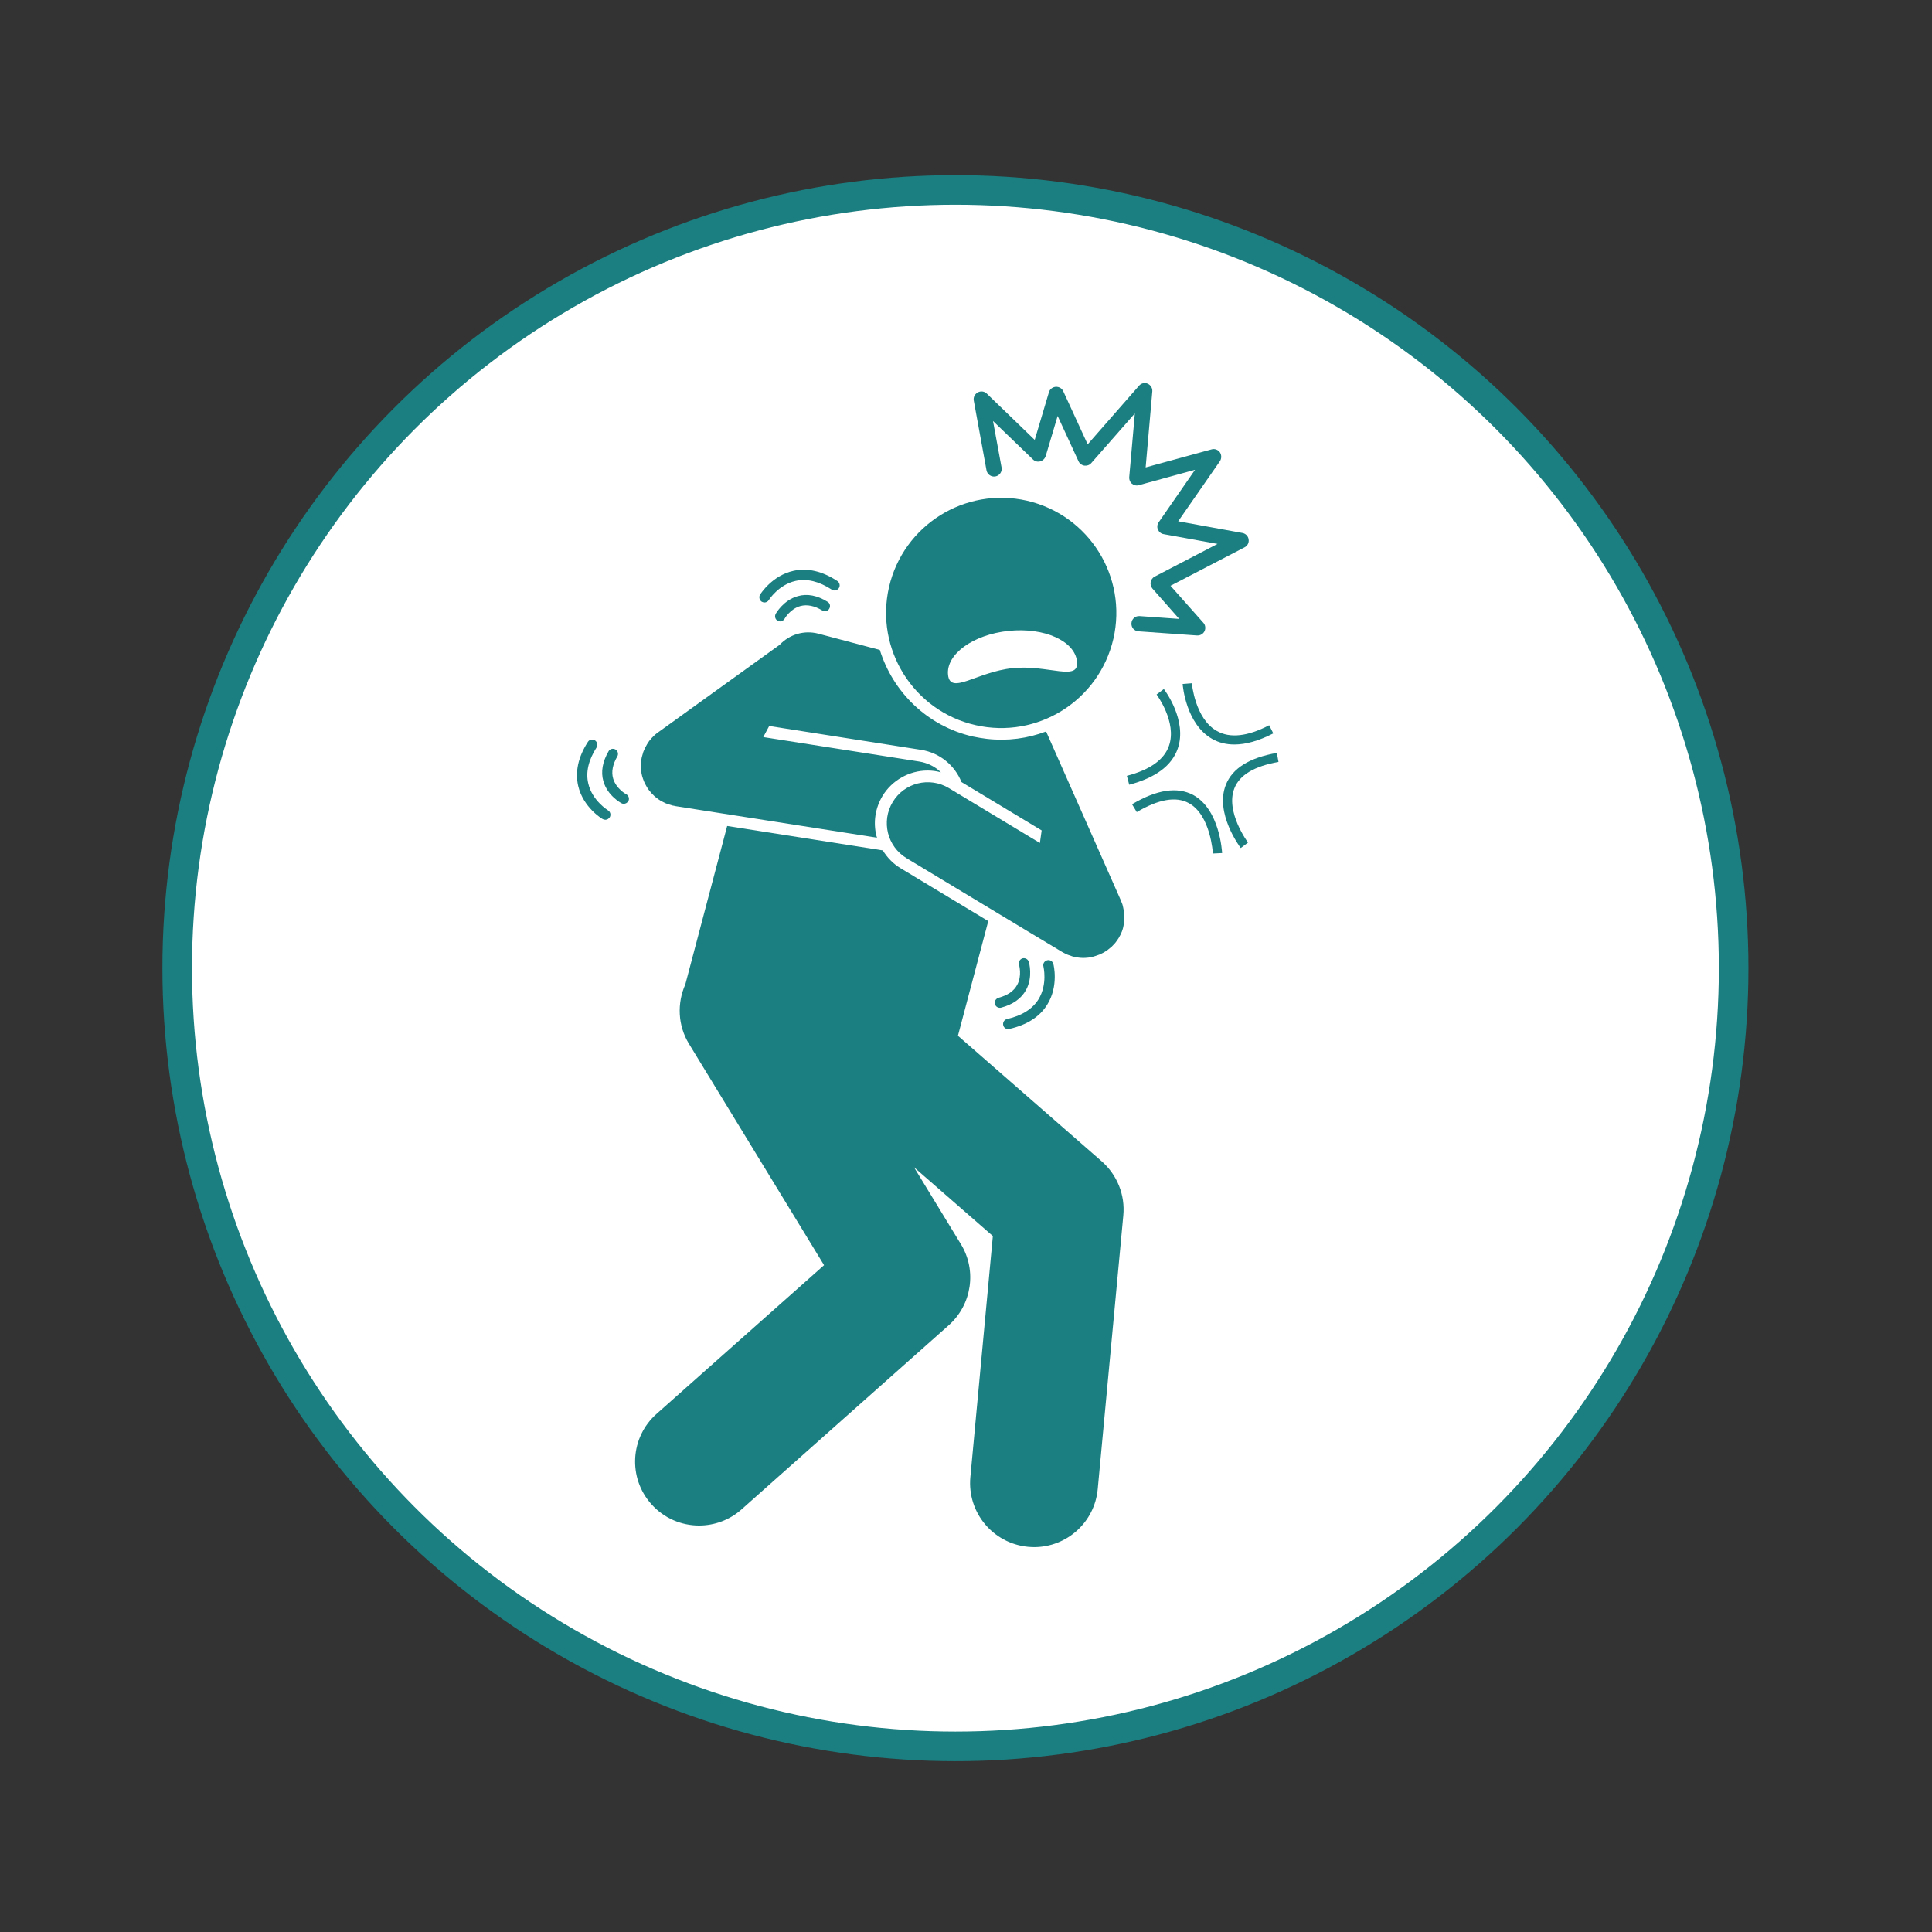 <?xml version="1.0" encoding="utf-8"?>
<!-- Generator: Adobe Illustrator 24.2.0, SVG Export Plug-In . SVG Version: 6.00 Build 0)  -->
<svg version="1.1" id="Ebene_1" xmlns="http://www.w3.org/2000/svg" xmlns:xlink="http://www.w3.org/1999/xlink" x="0px" y="0px"
	 viewBox="0 0 130.61 130.61" style="enable-background:new 0 0 130.61 130.61;" xml:space="preserve">
<rect x="0" y="0" width="130.61" height="130.61" fill="#333333" stroke="none"/>
<style type="text/css">
	.st0{fill:#FFFFFF;stroke:#1B7E80;stroke-width:2;stroke-miterlimit:10;}
	.st1{fill:#1B7E80;}
</style>
<g>
	<circle class="st0" cx="64.59" cy="65.45" r="52.61"/>
	<g>
		<path class="st1" d="M44.03,101.68c0.85,0.96,2.04,1.45,3.23,1.45c1.02,0,2.05-0.36,2.87-1.09l14.01-12.45
			c1.56-1.39,1.91-3.7,0.82-5.48l-3.17-5.2l5.33,4.65l-1.52,16.3c-0.22,2.38,1.52,4.48,3.9,4.71c0.14,0.01,0.27,0.02,0.41,0.02
			c2.21,0,4.09-1.68,4.3-3.92l1.73-18.5c0.13-1.38-0.41-2.74-1.46-3.66l-9.72-8.49l2.05-7.75l-5.92-3.57
			c-0.5-0.3-0.91-0.72-1.21-1.21l-10.52-1.65l-2.83,10.71c-0.56,1.26-0.52,2.76,0.25,4.02l9.13,14.96L44.39,95.58
			C42.6,97.16,42.44,99.9,44.03,101.68z"/>
		<path class="st1" d="M53.94,40.3c-0.98,0.27-1.48,1.16-1.5,1.2c-0.09,0.17-0.03,0.38,0.14,0.47c0.05,0.03,0.11,0.04,0.16,0.04
			c0.12,0,0.24-0.07,0.3-0.18c0-0.01,0.38-0.67,1.07-0.86c0.45-0.12,0.95-0.02,1.48,0.3c0.16,0.1,0.38,0.05,0.47-0.12
			c0.1-0.16,0.05-0.38-0.12-0.47C55.25,40.25,54.57,40.12,53.94,40.3z"/>
		<path class="st1" d="M51.5,40.68c0.06,0.03,0.12,0.05,0.18,0.05c0.12,0,0.23-0.06,0.29-0.16c0.01-0.01,0.65-1.04,1.82-1.3
			c0.76-0.17,1.58,0.03,2.44,0.59c0.16,0.11,0.37,0.06,0.48-0.1c0.1-0.16,0.06-0.37-0.1-0.48c-1.02-0.67-2.02-0.9-2.97-0.69
			c-1.45,0.32-2.22,1.56-2.26,1.61C51.29,40.36,51.34,40.58,51.5,40.68z"/>
		<path class="st1" d="M42.01,54.3c0.05,0.03,0.11,0.04,0.16,0.04c0.12,0,0.24-0.07,0.31-0.18c0.09-0.17,0.02-0.38-0.15-0.47
			c-0.01,0-0.68-0.37-0.88-1.06c-0.13-0.45-0.03-0.95,0.28-1.49c0.1-0.16,0.04-0.38-0.12-0.47c-0.17-0.1-0.38-0.04-0.47,0.12
			c-0.41,0.71-0.53,1.39-0.35,2.02C41.07,53.8,41.98,54.28,42.01,54.3z"/>
		<path class="st1" d="M40.74,55.37c0.06,0.03,0.12,0.05,0.18,0.05c0.12,0,0.23-0.06,0.3-0.17c0.1-0.16,0.04-0.38-0.12-0.47
			c-0.01-0.01-1.06-0.65-1.33-1.81c-0.18-0.76,0.01-1.58,0.56-2.44c0.1-0.16,0.05-0.37-0.11-0.48c-0.16-0.1-0.38-0.06-0.48,0.11
			c-0.66,1.03-0.87,2.03-0.65,2.98C39.43,54.58,40.68,55.34,40.74,55.37z"/>
		<path class="st1" d="M67.51,67.45c-0.18,0.05-0.3,0.24-0.25,0.42c0.04,0.16,0.18,0.26,0.33,0.26c0.03,0,0.06,0,0.09-0.01
			c0.79-0.21,1.36-0.61,1.68-1.19c0.49-0.89,0.2-1.87,0.19-1.91c-0.06-0.18-0.25-0.28-0.43-0.23c-0.18,0.06-0.28,0.25-0.23,0.43
			c0,0.01,0.22,0.75-0.13,1.37C68.53,67.01,68.11,67.29,67.51,67.45z"/>
		<path class="st1" d="M68.15,69.57c0.02,0,0.05,0,0.08-0.01c1.19-0.27,2.06-0.82,2.57-1.65c0.78-1.26,0.43-2.68,0.41-2.74
			c-0.05-0.19-0.24-0.3-0.42-0.25c-0.19,0.05-0.3,0.23-0.25,0.42c0,0.01,0.29,1.19-0.33,2.21c-0.41,0.66-1.12,1.11-2.13,1.34
			c-0.19,0.04-0.3,0.23-0.26,0.41C67.85,69.46,67.99,69.57,68.15,69.57z"/>
		<path class="st1" d="M59.29,56.63c-0.01-0.04-0.03-0.08-0.04-0.12c-0.23-0.92-0.08-1.88,0.41-2.7c0.64-1.06,1.81-1.72,3.05-1.72
			c0.3,0,0.6,0.04,0.9,0.12c-0.39-0.38-0.9-0.64-1.48-0.73L51.6,49.83l0.4-0.75l10.26,1.61c1.28,0.2,2.29,1.06,2.74,2.18l5.42,3.27
			l-0.12,0.85l-6.15-3.71c-1.31-0.79-3.01-0.37-3.8,0.94c-0.79,1.31-0.37,3.01,0.94,3.8l8.14,4.91l2.38,1.43
			c0.05,0.03,0.1,0.05,0.15,0.08s0.11,0.06,0.16,0.08c0.08,0.03,0.15,0.06,0.23,0.08c0.04,0.01,0.09,0.03,0.13,0.05
			c0.09,0.03,0.18,0.04,0.28,0.06c0.03,0.01,0.07,0.02,0.1,0.02c0.12,0.02,0.25,0.03,0.37,0.03h0.01c0.11,0,0.22-0.01,0.32-0.02
			c0.03,0,0.05-0.01,0.08-0.01c0.08-0.01,0.16-0.03,0.24-0.05c0.03-0.01,0.07-0.02,0.1-0.03c0.07-0.02,0.14-0.04,0.21-0.07
			c0.04-0.01,0.07-0.03,0.11-0.04c0.02-0.01,0.04-0.01,0.06-0.02c0.05-0.02,0.11-0.05,0.16-0.08c0.03-0.01,0.05-0.02,0.08-0.04
			c0.09-0.05,0.18-0.11,0.27-0.17c0.02-0.01,0.04-0.03,0.06-0.05c0.07-0.05,0.13-0.11,0.2-0.16c0.02-0.02,0.05-0.04,0.07-0.07
			c0.06-0.06,0.12-0.13,0.18-0.19c0.01-0.02,0.03-0.03,0.04-0.05c0.07-0.09,0.13-0.18,0.19-0.27c0-0.01,0.01-0.01,0.01-0.01
			c0.02-0.03,0.03-0.05,0.04-0.08c0.03-0.05,0.05-0.09,0.08-0.14c0.02-0.04,0.04-0.08,0.06-0.13c0.02-0.04,0.03-0.08,0.05-0.12
			c0.02-0.05,0.03-0.1,0.05-0.15c0.01-0.04,0.02-0.07,0.03-0.11c0.01-0.05,0.02-0.1,0.03-0.15c0.01-0.04,0.02-0.07,0.02-0.11
			c0.01-0.05,0.01-0.1,0.02-0.15c0-0.04,0.01-0.08,0.01-0.13c0-0.04,0-0.09,0-0.13c0-0.05,0-0.09,0-0.14c0-0.04,0-0.08-0.01-0.12
			c0-0.05-0.01-0.1-0.02-0.15c-0.01-0.04-0.01-0.08-0.02-0.12c-0.01-0.05-0.02-0.1-0.03-0.15c-0.01-0.04-0.02-0.09-0.03-0.13
			s-0.02-0.09-0.04-0.13c-0.02-0.05-0.04-0.1-0.06-0.15c-0.01-0.03-0.02-0.05-0.03-0.08l-5.05-11.41c-1.24,0.47-2.6,0.66-4,0.5
			c-0.32-0.04-0.64-0.09-0.96-0.16c-3.09-0.71-5.4-3.02-6.28-5.85l-4.15-1.1c-0.98-0.26-1.97,0.06-2.62,0.75l-8.22,5.92
			c0,0,0,0-0.01,0c-0.07,0.05-0.14,0.11-0.21,0.17c-0.03,0.03-0.06,0.06-0.09,0.09c-0.04,0.04-0.07,0.07-0.11,0.11
			c-0.03,0.04-0.07,0.08-0.1,0.12c-0.03,0.03-0.05,0.06-0.08,0.09c-0.03,0.04-0.05,0.08-0.08,0.12c-0.02,0.04-0.05,0.07-0.07,0.11
			s-0.04,0.07-0.06,0.11s-0.05,0.08-0.07,0.13c-0.02,0.03-0.03,0.07-0.05,0.11c-0.02,0.05-0.04,0.09-0.06,0.14
			c-0.02,0.04-0.03,0.09-0.04,0.13c-0.02,0.06-0.03,0.11-0.05,0.17c-0.02,0.07-0.04,0.15-0.05,0.23v0.01c0,0.03-0.01,0.06-0.01,0.09
			c-0.01,0.06-0.01,0.11-0.02,0.17c0,0.05,0,0.09,0,0.13c0,0.05,0,0.09,0,0.14s0.01,0.1,0.01,0.14s0.01,0.08,0.01,0.13
			c0.01,0.05,0.02,0.09,0.02,0.14c0.01,0.04,0.02,0.08,0.03,0.13c0.01,0.04,0.02,0.09,0.04,0.13c0.01,0.04,0.02,0.09,0.04,0.13
			c0.01,0.04,0.03,0.08,0.05,0.13c0.02,0.04,0.03,0.08,0.05,0.12c0.02,0.05,0.04,0.09,0.07,0.13c0.02,0.04,0.04,0.07,0.06,0.11
			c0.03,0.06,0.07,0.11,0.1,0.16c0.01,0.02,0.03,0.04,0.04,0.06l0,0c0.06,0.08,0.13,0.16,0.2,0.24c0.02,0.02,0.04,0.05,0.07,0.07
			c0.05,0.05,0.1,0.1,0.15,0.15c0.03,0.02,0.06,0.05,0.09,0.07c0.05,0.04,0.11,0.08,0.16,0.12c0.03,0.02,0.06,0.04,0.09,0.06
			c0.07,0.04,0.14,0.09,0.22,0.12c0.01,0.01,0.03,0.02,0.04,0.02c0.09,0.05,0.18,0.09,0.28,0.12c0.02,0.01,0.04,0.01,0.07,0.02
			c0.07,0.02,0.15,0.05,0.22,0.07c0.04,0.01,0.07,0.02,0.11,0.02c0.04,0.01,0.08,0.02,0.13,0.03l3.19,0.5L59.29,56.63z"/>
		<path class="st1" d="M65.94,49.02c4.19,0.96,8.36-1.65,9.33-5.84c0.96-4.19-1.65-8.36-5.84-9.33c-4.19-0.96-8.36,1.65-9.33,5.84
			C59.14,43.88,61.75,48.06,65.94,49.02z M68.19,42.65c2.41-0.25,4.47,0.68,4.62,2.07s-1.95,0.2-4.36,0.45s-4.21,1.85-4.36,0.45
			C63.95,44.23,65.78,42.9,68.19,42.65z"/>
		<path class="st1" d="M66.69,31.79c0.05,0.28,0.32,0.47,0.6,0.42c0.28-0.05,0.47-0.32,0.42-0.6l-0.58-3.15l2.7,2.6
			c0.13,0.13,0.32,0.18,0.49,0.13c0.18-0.05,0.31-0.18,0.37-0.35l0.81-2.72l1.41,3.06c0.07,0.16,0.22,0.27,0.4,0.3
			c0.17,0.02,0.35-0.04,0.46-0.17l2.95-3.36l-0.38,4.31c-0.01,0.17,0.05,0.33,0.18,0.44c0.13,0.11,0.31,0.15,0.47,0.1l3.8-1.04
			l-2.46,3.55c-0.1,0.14-0.12,0.33-0.05,0.49s0.21,0.28,0.39,0.31l3.64,0.66l-4.25,2.21c-0.14,0.07-0.24,0.21-0.27,0.37
			s0.02,0.32,0.12,0.44l1.81,2.05l-2.68-0.19c-0.29-0.02-0.53,0.19-0.55,0.48c-0.02,0.29,0.19,0.53,0.48,0.55l3.95,0.28
			c0.01,0,0.02,0,0.04,0c0.2,0,0.38-0.11,0.47-0.29c0.09-0.19,0.06-0.42-0.08-0.57l-2.22-2.5l5.01-2.6c0.2-0.1,0.31-0.32,0.27-0.54
			c-0.03-0.22-0.2-0.39-0.42-0.43l-4.34-0.79l2.82-4.06c0.12-0.18,0.12-0.42,0-0.6c-0.13-0.18-0.35-0.26-0.56-0.2l-4.46,1.22
			l0.45-5.14c0.02-0.22-0.11-0.43-0.31-0.52c-0.21-0.09-0.45-0.03-0.59,0.14l-3.47,3.96l-1.65-3.59c-0.09-0.2-0.29-0.31-0.51-0.3
			c-0.22,0.02-0.4,0.16-0.46,0.37l-0.96,3.22l-3.24-3.13c-0.16-0.16-0.41-0.19-0.61-0.08s-0.31,0.33-0.27,0.55L66.69,31.79z"/>
		<path class="st1" d="M76.18,52.45l0.16,0.6c1.78-0.47,2.88-1.29,3.28-2.44c0.66-1.9-0.87-3.94-0.94-4.03l-0.49,0.37
			c0.01,0.02,1.39,1.87,0.84,3.46C78.71,51.35,77.75,52.04,76.18,52.45z"/>
		<path class="st1" d="M82.27,49.42c-1.49-0.83-1.69-3.21-1.7-3.23l-0.62,0.05c0.01,0.11,0.22,2.72,2.01,3.72
			c0.44,0.25,0.94,0.37,1.49,0.37c0.78,0,1.66-0.25,2.63-0.75l-0.28-0.55C84.34,49.79,83.15,49.92,82.27,49.42z"/>
		<path class="st1" d="M82.87,53.06c-0.75,1.9,0.93,4.17,1.01,4.27l0.49-0.37c-0.02-0.02-1.55-2.09-0.92-3.67
			c0.35-0.9,1.36-1.5,2.98-1.78l-0.11-0.61C84.47,51.22,83.31,51.94,82.87,53.06z"/>
		<path class="st1" d="M76.53,54.37l0.32,0.53c1.47-0.87,2.65-1.08,3.51-0.61c1.49,0.8,1.63,3.39,1.64,3.41l0.62-0.03
			c-0.01-0.12-0.16-2.95-1.96-3.93C79.58,53.17,78.2,53.38,76.53,54.37z"/>
	</g>
</g>
</svg>
